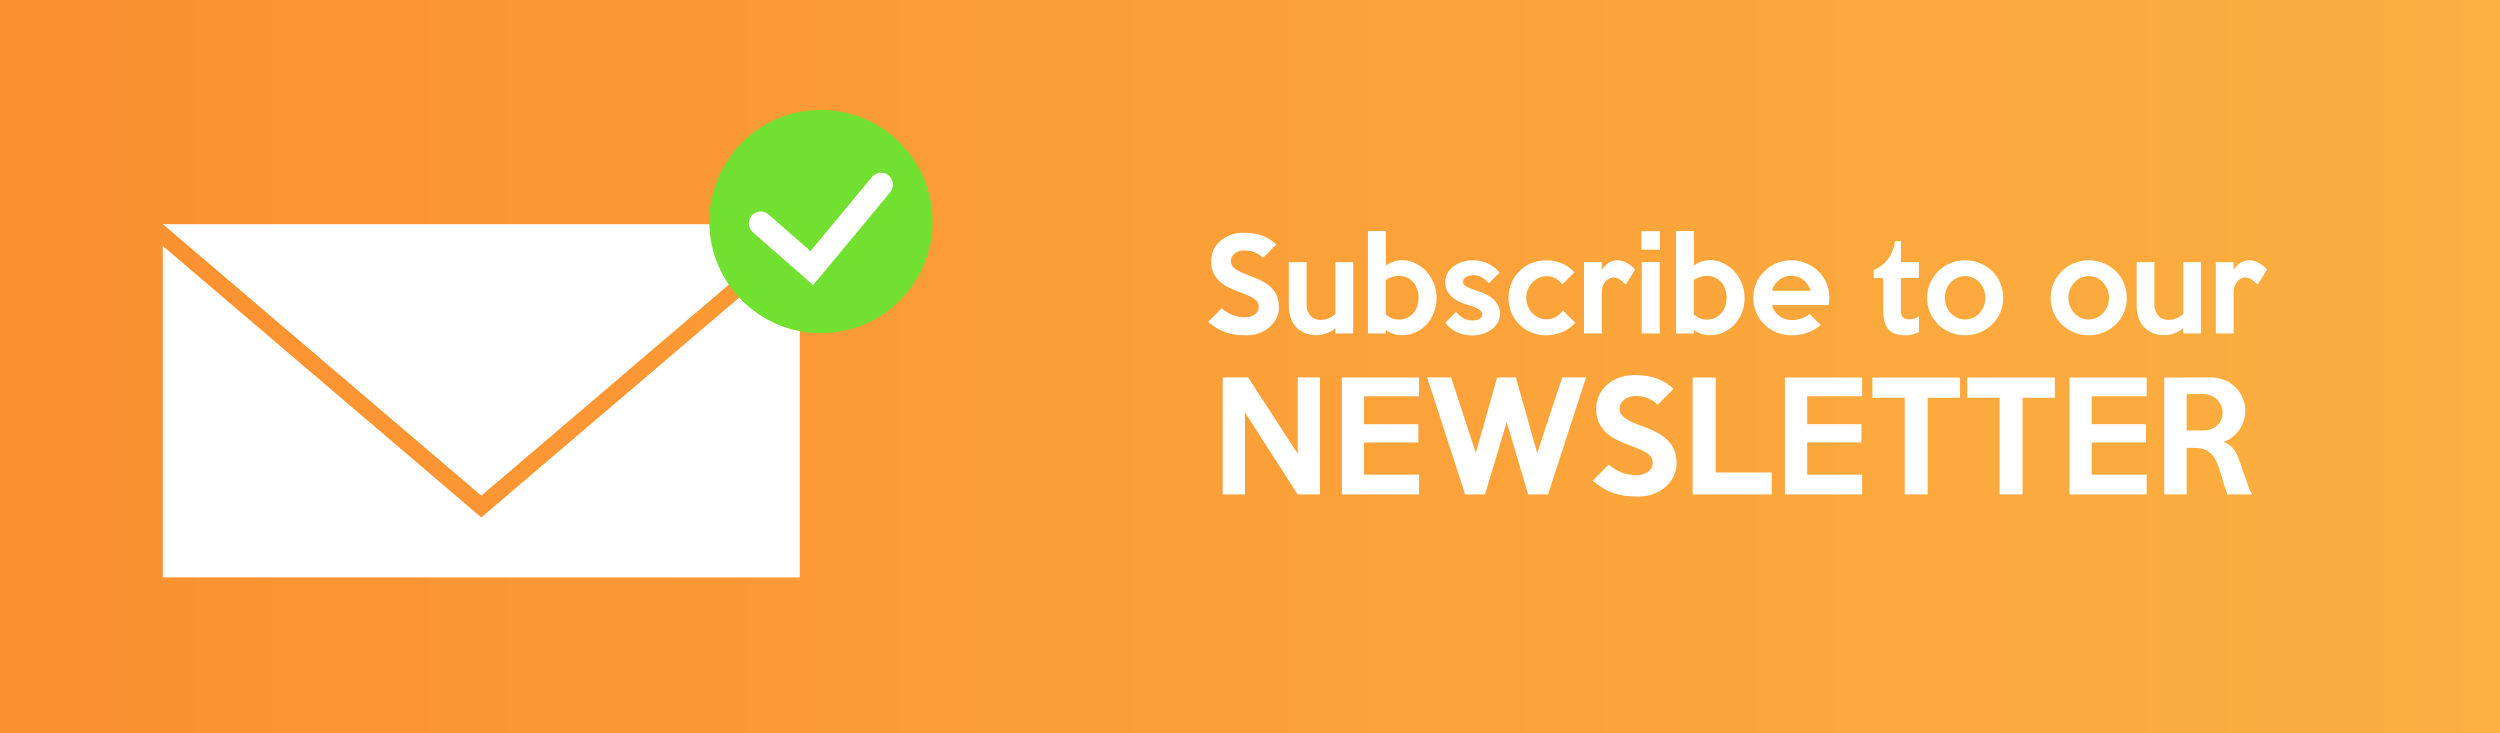 <?xml version="1.0" encoding="utf-8"?>
<!-- Generator: Adobe Illustrator 16.0.0, SVG Export Plug-In . SVG Version: 6.00 Build 0)  -->
<!DOCTYPE svg PUBLIC "-//W3C//DTD SVG 1.1//EN" "http://www.w3.org/Graphics/SVG/1.1/DTD/svg11.dtd">
<svg version="1.1" id="Layer_1" xmlns="http://www.w3.org/2000/svg" xmlns:xlink="http://www.w3.org/1999/xlink" x="0px" y="0px"
	 width="320.448px" height="94px" viewBox="0 0 320.448 94" enable-background="new 0 0 320.448 94" xml:space="preserve">
<rect x="0" y="0" width="320.448" height="94" fill="#333333" stroke="none"/>
<linearGradient id="SVGID_1_" gradientUnits="userSpaceOnUse" x1="320.448" y1="47" x2="4.882813e-004" y2="47">
	<stop  offset="0" style="stop-color:#FBB040"/>
	<stop  offset="1" style="stop-color:#FB9031"/>
</linearGradient>
<rect fill="url(#SVGID_1_)" width="320.448" height="94"/>
<g>
	<polygon fill="#FFFFFF" points="61.691,66.326 20.879,31.536 20.865,31.536 20.865,74.009 102.517,74.009 102.517,31.536 
		102.502,31.536 	"/>
	<polygon fill="#FFFFFF" points="102.502,28.74 20.879,28.74 61.691,63.53 	"/>
</g>
<g>
	<circle fill="#72E030" cx="105.224" cy="28.399" r="14.305"/>
	<path fill="#FFFFFF" d="M104.23,36.542l-7.722-6.766c-0.632-0.554-0.695-1.516-0.142-2.148c0.554-0.633,1.516-0.696,2.148-0.142
		l5.37,4.705l7.88-9.502c0.537-0.647,1.497-0.737,2.144-0.2c0.646,0.537,0.736,1.497,0.199,2.144L104.23,36.542z"/>
</g>
<g>
	<path fill="#FFFFFF" d="M163.932,39.42c0,0.475-0.103,0.925-0.309,1.352c-0.206,0.427-0.493,0.804-0.862,1.131
		s-0.806,0.587-1.313,0.783c-0.506,0.195-1.064,0.292-1.676,0.292c-0.548,0-1.042-0.032-1.479-0.095
		c-0.438-0.063-0.849-0.163-1.233-0.3c-0.385-0.137-0.754-0.313-1.107-0.53c-0.354-0.216-0.719-0.477-1.099-0.783l1.74-1.755
		c0.506,0.421,1.001,0.719,1.486,0.893c0.484,0.174,1.012,0.261,1.581,0.261c0.232,0,0.451-0.034,0.656-0.103
		c0.206-0.068,0.385-0.161,0.538-0.276c0.153-0.116,0.274-0.253,0.364-0.411c0.089-0.158,0.134-0.333,0.134-0.522
		c0-0.2-0.037-0.379-0.111-0.538s-0.206-0.311-0.395-0.458c-0.19-0.147-0.454-0.298-0.791-0.451
		c-0.338-0.153-0.77-0.324-1.297-0.514c-0.464-0.168-0.909-0.361-1.336-0.577c-0.427-0.216-0.801-0.477-1.123-0.783
		c-0.321-0.306-0.58-0.664-0.774-1.075c-0.195-0.411-0.292-0.896-0.292-1.455c0-0.538,0.108-1.033,0.324-1.486
		c0.216-0.453,0.511-0.841,0.886-1.162c0.374-0.322,0.812-0.572,1.313-0.751c0.5-0.179,1.041-0.269,1.621-0.269
		c0.97,0,1.787,0.126,2.451,0.379c0.664,0.253,1.254,0.622,1.771,1.107l-1.708,1.724c-0.316-0.306-0.669-0.54-1.06-0.704
		s-0.849-0.245-1.375-0.245c-0.243,0-0.466,0.037-0.672,0.11c-0.206,0.074-0.382,0.172-0.53,0.293
		c-0.148,0.121-0.267,0.263-0.356,0.427s-0.134,0.335-0.134,0.514c0,0.201,0.042,0.382,0.126,0.546s0.227,0.321,0.427,0.474
		s0.467,0.306,0.799,0.458c0.332,0.153,0.746,0.319,1.241,0.498c0.632,0.222,1.175,0.464,1.628,0.728
		c0.453,0.264,0.822,0.553,1.107,0.87s0.496,0.672,0.633,1.067C163.863,38.48,163.932,38.925,163.932,39.42z"/>
	<path fill="#FFFFFF" d="M173.451,42.741h-2.277v-0.696c-0.147,0.148-0.319,0.277-0.514,0.388c-0.195,0.11-0.401,0.206-0.617,0.284
		c-0.216,0.079-0.438,0.14-0.664,0.182c-0.227,0.042-0.44,0.063-0.641,0.063c-0.464,0-0.909-0.074-1.336-0.221
		c-0.427-0.147-0.804-0.374-1.131-0.68c-0.327-0.305-0.587-0.701-0.783-1.186c-0.195-0.485-0.292-1.06-0.292-1.724v-5.55h2.277
		v5.439c0,0.327,0.05,0.614,0.15,0.862c0.1,0.248,0.232,0.454,0.396,0.617c0.163,0.164,0.353,0.285,0.569,0.364
		c0.216,0.079,0.44,0.119,0.672,0.119c0.738,0,1.375-0.253,1.913-0.759v-6.641h2.277V42.741z"/>
	<path fill="#FFFFFF" d="M184.139,38.171c0,0.643-0.108,1.255-0.325,1.834c-0.217,0.58-0.521,1.088-0.912,1.526
		s-0.856,0.785-1.395,1.043c-0.54,0.258-1.131,0.387-1.775,0.387c-0.402,0-0.777-0.055-1.125-0.166
		c-0.349-0.11-0.676-0.287-0.983-0.53v0.475h-2.277V29.617h2.293l0.016,4.428c0.263-0.211,0.577-0.379,0.941-0.506
		s0.746-0.19,1.146-0.19c0.559,0,1.101,0.124,1.628,0.372c0.527,0.248,0.996,0.588,1.407,1.02s0.741,0.941,0.988,1.526
		S184.139,37.486,184.139,38.171z M181.831,38.171c0-0.421-0.063-0.806-0.19-1.154c-0.127-0.348-0.304-0.646-0.532-0.894
		c-0.228-0.248-0.497-0.437-0.809-0.569c-0.313-0.132-0.659-0.198-1.04-0.198c-0.243,0-0.524,0.05-0.841,0.15
		c-0.318,0.101-0.583,0.229-0.794,0.388v4.396c0.497,0.453,1.058,0.68,1.683,0.68c0.36,0,0.695-0.068,1.008-0.206
		c0.312-0.137,0.579-0.329,0.802-0.577c0.222-0.248,0.396-0.543,0.523-0.885C181.767,38.959,181.831,38.583,181.831,38.171z"/>
	<path fill="#FFFFFF" d="M192.267,40.18c0,0.453-0.106,0.856-0.317,1.209c-0.212,0.354-0.486,0.648-0.824,0.886
		c-0.338,0.237-0.719,0.417-1.141,0.538c-0.423,0.121-0.84,0.182-1.252,0.182c-0.697,0-1.339-0.129-1.926-0.387
		s-1.101-0.672-1.545-1.241l1.375-1.392c0.274,0.348,0.59,0.619,0.949,0.814c0.358,0.195,0.743,0.292,1.154,0.292
		c0.358,0,0.656-0.066,0.894-0.198s0.355-0.33,0.355-0.593c0-0.274-0.168-0.503-0.506-0.688s-0.812-0.366-1.423-0.545
		c-0.359-0.105-0.707-0.24-1.044-0.403s-0.638-0.364-0.901-0.601c-0.263-0.237-0.474-0.508-0.632-0.814
		c-0.158-0.305-0.237-0.659-0.237-1.059c0-0.443,0.103-0.841,0.309-1.194s0.476-0.648,0.808-0.886
		c0.333-0.237,0.711-0.419,1.133-0.545c0.423-0.126,0.851-0.19,1.284-0.19c1.394,0,2.536,0.527,3.423,1.582l-1.36,1.375
		c-0.264-0.327-0.564-0.585-0.901-0.775c-0.337-0.189-0.706-0.285-1.107-0.285c-0.137,0-0.282,0.019-0.435,0.056
		s-0.295,0.09-0.427,0.158c-0.132,0.068-0.24,0.158-0.324,0.269c-0.084,0.111-0.126,0.235-0.126,0.372
		c0,0.243,0.161,0.454,0.482,0.633c0.322,0.179,0.783,0.358,1.384,0.538c0.39,0.116,0.759,0.264,1.107,0.442
		c0.348,0.18,0.653,0.388,0.917,0.625c0.263,0.237,0.472,0.506,0.625,0.806S192.267,39.8,192.267,40.18z"/>
	<path fill="#FFFFFF" d="M201.912,41.366c-0.464,0.527-1.022,0.928-1.676,1.202s-1.339,0.411-2.056,0.411
		c-0.664,0-1.291-0.122-1.881-0.364s-1.102-0.577-1.537-1.004c-0.434-0.427-0.777-0.936-1.028-1.526s-0.377-1.228-0.377-1.914
		c0-0.674,0.125-1.305,0.377-1.89s0.591-1.093,1.021-1.526c0.429-0.432,0.938-0.772,1.528-1.02c0.59-0.248,1.222-0.372,1.896-0.372
		c0.696,0,1.357,0.127,1.985,0.38c0.627,0.253,1.172,0.638,1.636,1.154l-1.534,1.565c-0.232-0.306-0.514-0.559-0.846-0.759
		c-0.333-0.2-0.735-0.3-1.21-0.3c-0.348,0-0.677,0.074-0.988,0.221c-0.311,0.148-0.585,0.346-0.822,0.593s-0.424,0.54-0.561,0.877
		c-0.137,0.337-0.206,0.696-0.206,1.075s0.068,0.738,0.206,1.075c0.137,0.337,0.321,0.63,0.553,0.877
		c0.232,0.248,0.506,0.446,0.822,0.593s0.648,0.221,0.996,0.221c0.453,0,0.864-0.108,1.233-0.324
		c0.369-0.216,0.664-0.493,0.886-0.83L201.912,41.366z"/>
	<path fill="#FFFFFF" d="M209.597,34.55l-1.217,1.929c-0.222-0.242-0.467-0.456-0.735-0.641c-0.269-0.184-0.541-0.276-0.814-0.276
		c-0.147,0-0.308,0.034-0.482,0.103c-0.174,0.069-0.337,0.182-0.49,0.34c-0.153,0.158-0.282,0.366-0.388,0.625
		s-0.158,0.577-0.158,0.957v5.155h-2.277v-9.14h2.277v0.98c0.274-0.39,0.577-0.69,0.909-0.901s0.704-0.316,1.115-0.316
		c0.401,0,0.793,0.108,1.178,0.324C208.898,33.905,209.259,34.192,209.597,34.55z"/>
	<path fill="#FFFFFF" d="M212.775,32.004h-2.372v-2.372h2.372V32.004z M212.744,42.741h-2.309v-9.155h2.309V42.741z"/>
	<path fill="#FFFFFF" d="M223.622,38.171c0,0.643-0.108,1.255-0.325,1.834c-0.217,0.58-0.521,1.088-0.912,1.526
		s-0.856,0.785-1.395,1.043c-0.54,0.258-1.131,0.387-1.775,0.387c-0.402,0-0.777-0.055-1.125-0.166
		c-0.349-0.11-0.676-0.287-0.983-0.53v0.475h-2.277V29.617h2.293l0.016,4.428c0.263-0.211,0.577-0.379,0.941-0.506
		s0.746-0.19,1.146-0.19c0.559,0,1.101,0.124,1.628,0.372c0.527,0.248,0.996,0.588,1.407,1.02s0.741,0.941,0.988,1.526
		S223.622,37.486,223.622,38.171z M221.313,38.171c0-0.421-0.063-0.806-0.19-1.154c-0.127-0.348-0.304-0.646-0.532-0.894
		c-0.228-0.248-0.497-0.437-0.809-0.569c-0.313-0.132-0.659-0.198-1.04-0.198c-0.243,0-0.524,0.05-0.841,0.15
		c-0.318,0.101-0.583,0.229-0.794,0.388v4.396c0.497,0.453,1.058,0.68,1.683,0.68c0.36,0,0.695-0.068,1.008-0.206
		c0.312-0.137,0.579-0.329,0.802-0.577c0.222-0.248,0.396-0.543,0.523-0.885C221.25,38.959,221.313,38.583,221.313,38.171z"/>
	<path fill="#FFFFFF" d="M234.485,38.156c0,0.147-0.008,0.3-0.023,0.458c-0.016,0.158-0.035,0.322-0.056,0.49h-7.305
		c0.084,0.264,0.203,0.514,0.356,0.751c0.152,0.237,0.34,0.443,0.561,0.617c0.222,0.174,0.472,0.311,0.751,0.411
		s0.588,0.15,0.925,0.15c0.411,0,0.822-0.071,1.233-0.214c0.411-0.142,0.753-0.334,1.028-0.577l1.439,1.439
		c-0.633,0.475-1.252,0.809-1.858,1.004c-0.606,0.195-1.247,0.292-1.921,0.292c-0.686,0-1.326-0.126-1.921-0.379
		c-0.596-0.253-1.112-0.596-1.549-1.028c-0.438-0.432-0.783-0.941-1.036-1.526c-0.253-0.585-0.38-1.21-0.38-1.874
		s0.126-1.289,0.38-1.874c0.253-0.585,0.601-1.094,1.043-1.526s0.959-0.775,1.549-1.028s1.223-0.38,1.898-0.38
		c0.643,0,1.259,0.119,1.85,0.356s1.112,0.567,1.565,0.988c0.453,0.422,0.812,0.925,1.076,1.51
		C234.354,36.804,234.485,37.45,234.485,38.156z M232.098,37.27c-0.179-0.58-0.498-1.046-0.957-1.399
		c-0.458-0.353-0.978-0.53-1.558-0.53c-0.569,0-1.081,0.177-1.534,0.53c-0.454,0.354-0.77,0.82-0.949,1.399H232.098z"/>
	<path fill="#FFFFFF" d="M245.981,42.536c-0.232,0.148-0.501,0.258-0.807,0.332s-0.611,0.111-0.917,0.111
		c-0.538,0-0.991-0.066-1.36-0.198c-0.369-0.132-0.664-0.334-0.886-0.609c-0.221-0.274-0.382-0.622-0.482-1.043
		c-0.101-0.421-0.15-0.917-0.15-1.486v-4h-1.202v-1.028c0.738-0.306,1.336-0.759,1.794-1.36c0.458-0.601,0.772-1.381,0.941-2.34
		h0.743v2.672h2.309v2.056h-2.309V39.8c0,0.232,0.029,0.421,0.087,0.569c0.058,0.148,0.135,0.264,0.229,0.348
		s0.203,0.142,0.324,0.174c0.121,0.032,0.25,0.047,0.387,0.047c0.179,0,0.396-0.032,0.648-0.095
		c0.253-0.063,0.469-0.168,0.648-0.316V42.536z"/>
	<path fill="#FFFFFF" d="M256.765,38.171c0,0.686-0.126,1.32-0.379,1.905c-0.253,0.585-0.601,1.091-1.043,1.518
		c-0.443,0.427-0.962,0.765-1.558,1.012c-0.596,0.248-1.231,0.372-1.905,0.372c-0.675,0-1.308-0.124-1.898-0.372
		s-1.106-0.588-1.549-1.02s-0.791-0.941-1.043-1.526c-0.253-0.585-0.38-1.215-0.38-1.89c0-0.664,0.129-1.289,0.388-1.874
		c0.258-0.585,0.609-1.096,1.051-1.534c0.443-0.437,0.959-0.78,1.55-1.028c0.59-0.248,1.217-0.372,1.882-0.372
		c0.674,0,1.31,0.124,1.905,0.372c0.595,0.248,1.115,0.585,1.558,1.012c0.442,0.427,0.791,0.936,1.043,1.526
		S256.765,37.497,256.765,38.171z M254.488,38.171c0-0.39-0.068-0.753-0.205-1.091s-0.323-0.633-0.56-0.886
		s-0.513-0.451-0.828-0.593c-0.315-0.143-0.652-0.213-1.009-0.213c-0.357,0-0.694,0.071-1.009,0.213
		c-0.315,0.142-0.591,0.34-0.828,0.593s-0.423,0.548-0.56,0.886s-0.205,0.701-0.205,1.091c0,0.39,0.068,0.754,0.205,1.091
		s0.323,0.632,0.56,0.885s0.513,0.451,0.828,0.593c0.315,0.143,0.652,0.214,1.009,0.214c0.357,0,0.693-0.071,1.009-0.214
		c0.315-0.142,0.591-0.34,0.828-0.593s0.423-0.548,0.56-0.885S254.488,38.562,254.488,38.171z"/>
	<path fill="#FFFFFF" d="M272.608,38.171c0,0.686-0.126,1.32-0.38,1.905c-0.253,0.585-0.601,1.091-1.043,1.518
		c-0.443,0.427-0.962,0.765-1.558,1.012s-1.231,0.372-1.905,0.372c-0.675,0-1.308-0.124-1.897-0.372
		c-0.591-0.248-1.107-0.588-1.55-1.02s-0.791-0.941-1.044-1.526s-0.379-1.215-0.379-1.89c0-0.664,0.129-1.289,0.387-1.874
		c0.259-0.585,0.609-1.096,1.052-1.534c0.443-0.437,0.959-0.78,1.55-1.028c0.59-0.248,1.218-0.372,1.882-0.372
		c0.674,0,1.31,0.124,1.905,0.372c0.596,0.248,1.114,0.585,1.558,1.012c0.442,0.427,0.79,0.936,1.043,1.526
		C272.482,36.864,272.608,37.497,272.608,38.171z M270.331,38.171c0-0.39-0.068-0.753-0.205-1.091
		c-0.136-0.337-0.322-0.633-0.56-0.886c-0.236-0.253-0.512-0.451-0.827-0.593c-0.315-0.143-0.651-0.213-1.009-0.213
		s-0.694,0.071-1.009,0.213c-0.315,0.142-0.592,0.34-0.828,0.593s-0.423,0.548-0.56,0.886s-0.205,0.701-0.205,1.091
		c0,0.39,0.068,0.754,0.205,1.091s0.323,0.632,0.56,0.885s0.513,0.451,0.828,0.593c0.314,0.143,0.651,0.214,1.009,0.214
		s0.693-0.071,1.009-0.214c0.315-0.142,0.591-0.34,0.827-0.593c0.237-0.253,0.424-0.548,0.56-0.885
		C270.263,38.925,270.331,38.562,270.331,38.171z"/>
	<path fill="#FFFFFF" d="M282.128,42.741h-2.277v-0.696c-0.147,0.148-0.318,0.277-0.514,0.388c-0.195,0.11-0.4,0.206-0.617,0.284
		c-0.216,0.079-0.438,0.14-0.664,0.182c-0.227,0.042-0.439,0.063-0.64,0.063c-0.465,0-0.909-0.074-1.337-0.221
		c-0.427-0.147-0.804-0.374-1.13-0.68c-0.327-0.305-0.588-0.701-0.783-1.186s-0.292-1.06-0.292-1.724v-5.55h2.276v5.439
		c0,0.327,0.05,0.614,0.15,0.862c0.101,0.248,0.231,0.454,0.396,0.617c0.163,0.164,0.353,0.285,0.569,0.364
		c0.216,0.079,0.439,0.119,0.672,0.119c0.737,0,1.376-0.253,1.913-0.759v-6.641h2.277V42.741z"/>
	<path fill="#FFFFFF" d="M290.587,34.55l-1.218,1.929c-0.221-0.242-0.466-0.456-0.735-0.641c-0.269-0.184-0.54-0.276-0.813-0.276
		c-0.148,0-0.309,0.034-0.482,0.103c-0.174,0.069-0.338,0.182-0.49,0.34c-0.153,0.158-0.282,0.366-0.388,0.625
		s-0.158,0.577-0.158,0.957v5.155h-2.276v-9.14h2.276v0.98c0.274-0.39,0.577-0.69,0.909-0.901s0.704-0.316,1.115-0.316
		c0.4,0,0.793,0.108,1.178,0.324C289.889,33.905,290.25,34.192,290.587,34.55z"/>
</g>
<g>
	<path fill="#FFFFFF" d="M169.187,63.372h-2.849l-6.766-10.515v10.515h-2.849V48.376h3.261l6.354,9.784v-9.784h2.849V63.372z"/>
	<path fill="#FFFFFF" d="M181.895,63.372h-9.896V48.396h9.896v2.399h-7.047v3.58h6.954v2.343h-6.954v4.124h7.047V63.372z"/>
	<path fill="#FFFFFF" d="M203.3,48.376l-4.873,14.995h-2.549l-2.755-9.259l-2.774,9.259h-2.549l-4.873-14.995H186l3.168,9.691
		l2.736-9.691h2.399l2.736,9.709l3.205-9.709H203.3z"/>
	<path fill="#FFFFFF" d="M214.902,59.436c0,0.562-0.122,1.096-0.366,1.603c-0.244,0.506-0.584,0.953-1.021,1.34
		c-0.438,0.388-0.956,0.697-1.556,0.928c-0.6,0.231-1.262,0.347-1.987,0.347c-0.65,0-1.234-0.038-1.752-0.113
		c-0.519-0.075-1.006-0.193-1.462-0.356c-0.456-0.162-0.894-0.372-1.312-0.628c-0.418-0.256-0.853-0.565-1.303-0.928l2.062-2.081
		c0.6,0.5,1.187,0.853,1.762,1.059s1.2,0.309,1.875,0.309c0.275,0,0.534-0.04,0.778-0.122c0.244-0.081,0.456-0.19,0.637-0.328
		c0.181-0.137,0.325-0.3,0.431-0.487c0.106-0.188,0.159-0.394,0.159-0.619c0-0.237-0.043-0.45-0.131-0.637
		c-0.088-0.188-0.244-0.368-0.469-0.543c-0.225-0.175-0.538-0.353-0.937-0.534c-0.4-0.181-0.913-0.384-1.537-0.609
		c-0.55-0.2-1.078-0.428-1.584-0.684c-0.506-0.256-0.95-0.565-1.331-0.928c-0.381-0.362-0.688-0.787-0.918-1.274
		c-0.231-0.487-0.347-1.062-0.347-1.725c0-0.637,0.128-1.225,0.384-1.762c0.256-0.537,0.606-0.997,1.049-1.378
		c0.443-0.381,0.962-0.678,1.556-0.89c0.594-0.212,1.234-0.319,1.921-0.319c1.149,0,2.118,0.15,2.905,0.45
		c0.787,0.3,1.487,0.737,2.099,1.312l-2.024,2.043c-0.375-0.362-0.794-0.64-1.256-0.834c-0.462-0.194-1.006-0.291-1.631-0.291
		c-0.288,0-0.553,0.044-0.796,0.131c-0.244,0.088-0.453,0.204-0.628,0.347c-0.175,0.144-0.316,0.313-0.422,0.506
		c-0.106,0.194-0.159,0.397-0.159,0.609c0,0.237,0.05,0.453,0.15,0.646c0.1,0.194,0.269,0.381,0.506,0.562
		c0.237,0.182,0.553,0.363,0.947,0.544s0.884,0.378,1.471,0.59c0.75,0.262,1.393,0.55,1.931,0.862
		c0.537,0.313,0.975,0.656,1.312,1.031s0.587,0.796,0.75,1.265C214.821,58.32,214.902,58.848,214.902,59.436z"/>
	<path fill="#FFFFFF" d="M227.104,63.372h-10.14V48.396h2.961V60.56h7.179V63.372z"/>
	<path fill="#FFFFFF" d="M238.688,63.372h-9.896V48.396h9.896v2.399h-7.047v3.58h6.954v2.343h-6.954v4.124h7.047V63.372z"/>
	<path fill="#FFFFFF" d="M251.227,50.982h-4.142v12.39h-2.943v-12.39H240v-2.586h11.227V50.982z"/>
	<path fill="#FFFFFF" d="M263.392,50.982h-4.143v12.39h-2.943v-12.39h-4.142v-2.586h11.228V50.982z"/>
	<path fill="#FFFFFF" d="M275.162,63.372h-9.897V48.396h9.897v2.399h-7.048v3.58h6.954v2.343h-6.954v4.124h7.048V63.372z"/>
	<path fill="#FFFFFF" d="M288.677,63.372h-3.199l-1.066-3.411c-0.112-0.375-0.252-0.719-0.42-1.031
		c-0.169-0.312-0.371-0.581-0.608-0.806c-0.236-0.225-0.521-0.4-0.851-0.525s-0.72-0.188-1.168-0.188h-1.085v5.96h-2.868V48.396
		l5.913-0.019c0.636,0,1.229,0.11,1.777,0.328c0.549,0.219,1.022,0.522,1.422,0.909c0.398,0.388,0.711,0.843,0.936,1.368
		c0.224,0.525,0.337,1.094,0.337,1.706c0,0.438-0.069,0.862-0.205,1.275c-0.137,0.412-0.329,0.793-0.577,1.143
		c-0.249,0.35-0.543,0.66-0.885,0.928c-0.341,0.269-0.717,0.472-1.126,0.609c0.472,0.175,0.856,0.428,1.154,0.759
		s0.534,0.728,0.708,1.19c0.087,0.213,0.167,0.425,0.242,0.637c0.074,0.213,0.151,0.435,0.232,0.666
		c0.081,0.231,0.168,0.481,0.261,0.75c0.094,0.269,0.195,0.565,0.308,0.89c0.137,0.413,0.266,0.766,0.384,1.059
		C288.411,62.888,288.539,63.146,288.677,63.372z M284.891,52.894c0-0.35-0.066-0.668-0.197-0.956
		c-0.131-0.287-0.31-0.537-0.534-0.75s-0.49-0.378-0.797-0.497c-0.306-0.119-0.634-0.178-0.983-0.178h-2.1v4.667h2.1
		c0.35,0,0.678-0.053,0.983-0.159c0.307-0.106,0.572-0.259,0.797-0.459c0.225-0.2,0.403-0.44,0.534-0.722
		S284.891,53.244,284.891,52.894z"/>
</g>
</svg>
